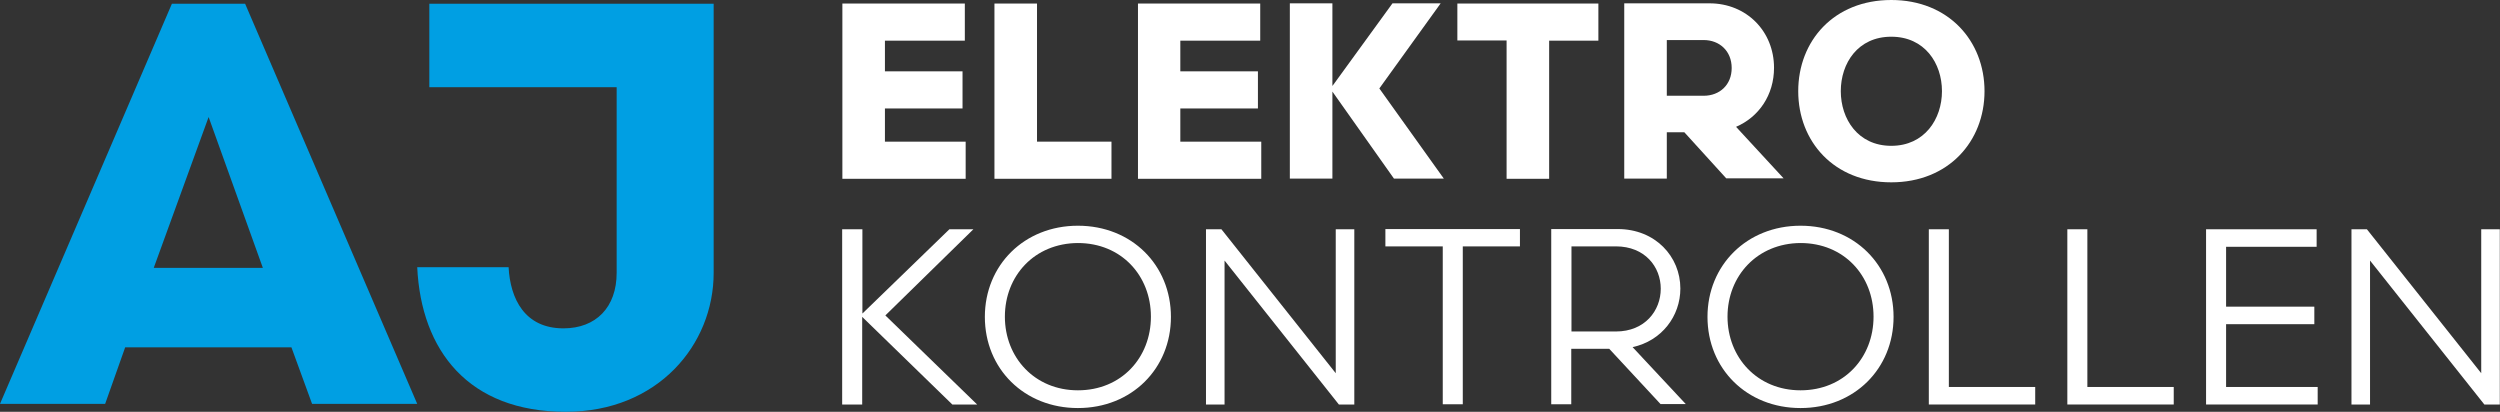 <?xml version="1.0" encoding="utf-8"?>
<!-- Generator: Adobe Illustrator 28.0.0, SVG Export Plug-In . SVG Version: 6.00 Build 0)  -->
<svg version="1.1" id="Ebene_1" xmlns="http://www.w3.org/2000/svg" xmlns:xlink="http://www.w3.org/1999/xlink" x="0px" y="0px"
	 viewBox="0 0 119.84 19.74" style="enable-background:new 0 0 119.84 19.74;" xml:space="preserve">
<rect x="0" y="0" width="119.84" height="19.74" fill="#333333" stroke="none"/>
<style type="text/css">
	.st0{fill:#FFFFFF;}
	.st1{fill:#009FE3;}
</style>
<g>
	<g>
		<path class="st0" d="M46.29,6.79v1.78h-5.91v-8.4h5.87v1.78h-3.83v1.47h3.72v1.78h-3.72v1.59H46.29z"/>
		<path class="st0" d="M49.71,6.79h3.57v1.78h-5.61v-8.4h2.04V6.79z"/>
		<path class="st0" d="M60.46,6.79v1.78h-5.91v-8.4h5.86v1.78h-3.83v1.47h3.72v1.78h-3.72v1.59H60.46z"/>
		<path class="st0" d="M63.88,4.11l2.87-3.95h2.31l-2.94,4.08l3.09,4.32h-2.39l-2.95-4.17v4.17h-2.04v-8.4h2.04V4.11z"/>
		<path class="st0" d="M69.86,0.17h6.76v1.78h-2.36v6.62h-2.04V1.94h-2.36V0.17z"/>
		<path class="st0" d="M80.74,6.34H79.9v2.22h-2.04v-8.4h4.09c1.77,0,3.09,1.34,3.09,3.09c0,1.31-0.73,2.36-1.82,2.83l2.28,2.47
			h-2.75L80.74,6.34z M81.67,4.59c0.76,0,1.34-0.52,1.34-1.33c0-0.82-0.59-1.34-1.34-1.34H79.9v2.67H81.67z"/>
		<path class="st0" d="M95.13,4.37c0,2.41-1.73,4.37-4.47,4.37c-2.75,0-4.46-1.96-4.46-4.37c0-2.41,1.71-4.37,4.46-4.37
			C93.4,0,95.13,1.96,95.13,4.37z M93.09,4.37c0-1.34-0.83-2.61-2.43-2.61s-2.42,1.27-2.42,2.61c0,1.33,0.82,2.62,2.42,2.62
			S93.09,5.7,93.09,4.37z"/>
	</g>
	<g>
		<path class="st1" d="M13.97,16.65H6l-0.96,2.71H0L8.24,0.18h3.51L20,19.36h-5.04L13.97,16.65z M7.37,12.84h5.23L10,5.61
			L7.37,12.84z"/>
		<path class="st1" d="M20.57,0.18h13.64v12.9c0,3.45-2.68,6.66-7.09,6.66c-4.66,0-6.93-2.93-7.12-6.93h4.38
			c0.08,1.51,0.77,2.93,2.63,2.93c1.56,0,2.55-1.01,2.55-2.66v-8.9h-8.98V0.18z"/>
	</g>
	<path class="st0" d="M40.38,10.99h0.96v4.04l4.17-4.04h1.15l-4.22,4.13l4.4,4.27h-1.19l-4.32-4.2v4.2h-0.96V10.99z"/>
	<path class="st0" d="M51.67,10.82c2.58,0,4.46,1.89,4.46,4.37s-1.88,4.37-4.46,4.37c-2.57,0-4.46-1.88-4.46-4.37
		C47.21,12.71,49.1,10.82,51.67,10.82z M48.17,15.18c0,1.96,1.43,3.53,3.5,3.53c2.09,0,3.5-1.57,3.5-3.53c0-1.97-1.42-3.53-3.5-3.53
		C49.59,11.66,48.17,13.22,48.17,15.18z"/>
	<path class="st0" d="M57.81,10.99h0.74l5.48,6.9v-6.9h0.89v8.4h-0.74l-5.48-6.9v6.9h-0.89V10.99z"/>
	<path class="st0" d="M72.87,11.81h-2.75v7.57h-0.96v-7.57h-2.75v-0.83h6.45V11.81z"/>
	<path class="st0" d="M77.14,16.72h-1.82v2.66h-0.96v-8.4h3.19c1.8,0,3,1.32,3,2.85c0,1.33-0.9,2.51-2.29,2.81l2.55,2.73H79.6
		L77.14,16.72z M77.46,15.89c1.39,0,2.15-1,2.15-2.05s-0.76-2.03-2.15-2.03h-2.13v4.08H77.46z"/>
	<path class="st0" d="M86.31,10.82c2.58,0,4.46,1.89,4.46,4.37s-1.88,4.37-4.46,4.37c-2.57,0-4.46-1.88-4.46-4.37
		C81.85,12.71,83.74,10.82,86.31,10.82z M82.81,15.18c0,1.96,1.43,3.53,3.5,3.53c2.09,0,3.5-1.57,3.5-3.53
		c0-1.97-1.42-3.53-3.5-3.53C84.24,11.66,82.81,13.22,82.81,15.18z"/>
	<path class="st0" d="M92.46,10.99h0.96v7.56h4.14v0.84h-5.1V10.99z"/>
	<path class="st0" d="M99.1,10.99h0.96v7.56h4.14v0.84h-5.1V10.99z"/>
	<path class="st0" d="M105.75,10.99h5.3v0.84h-4.34v2.87h4.23v0.84h-4.23v3.01h4.39v0.84h-5.35V10.99z"/>
	<path class="st0" d="M112.72,10.99h0.74l5.48,6.9v-6.9h0.89v8.4h-0.74l-5.48-6.9v6.9h-0.89V10.99z"/>
</g>
</svg>
